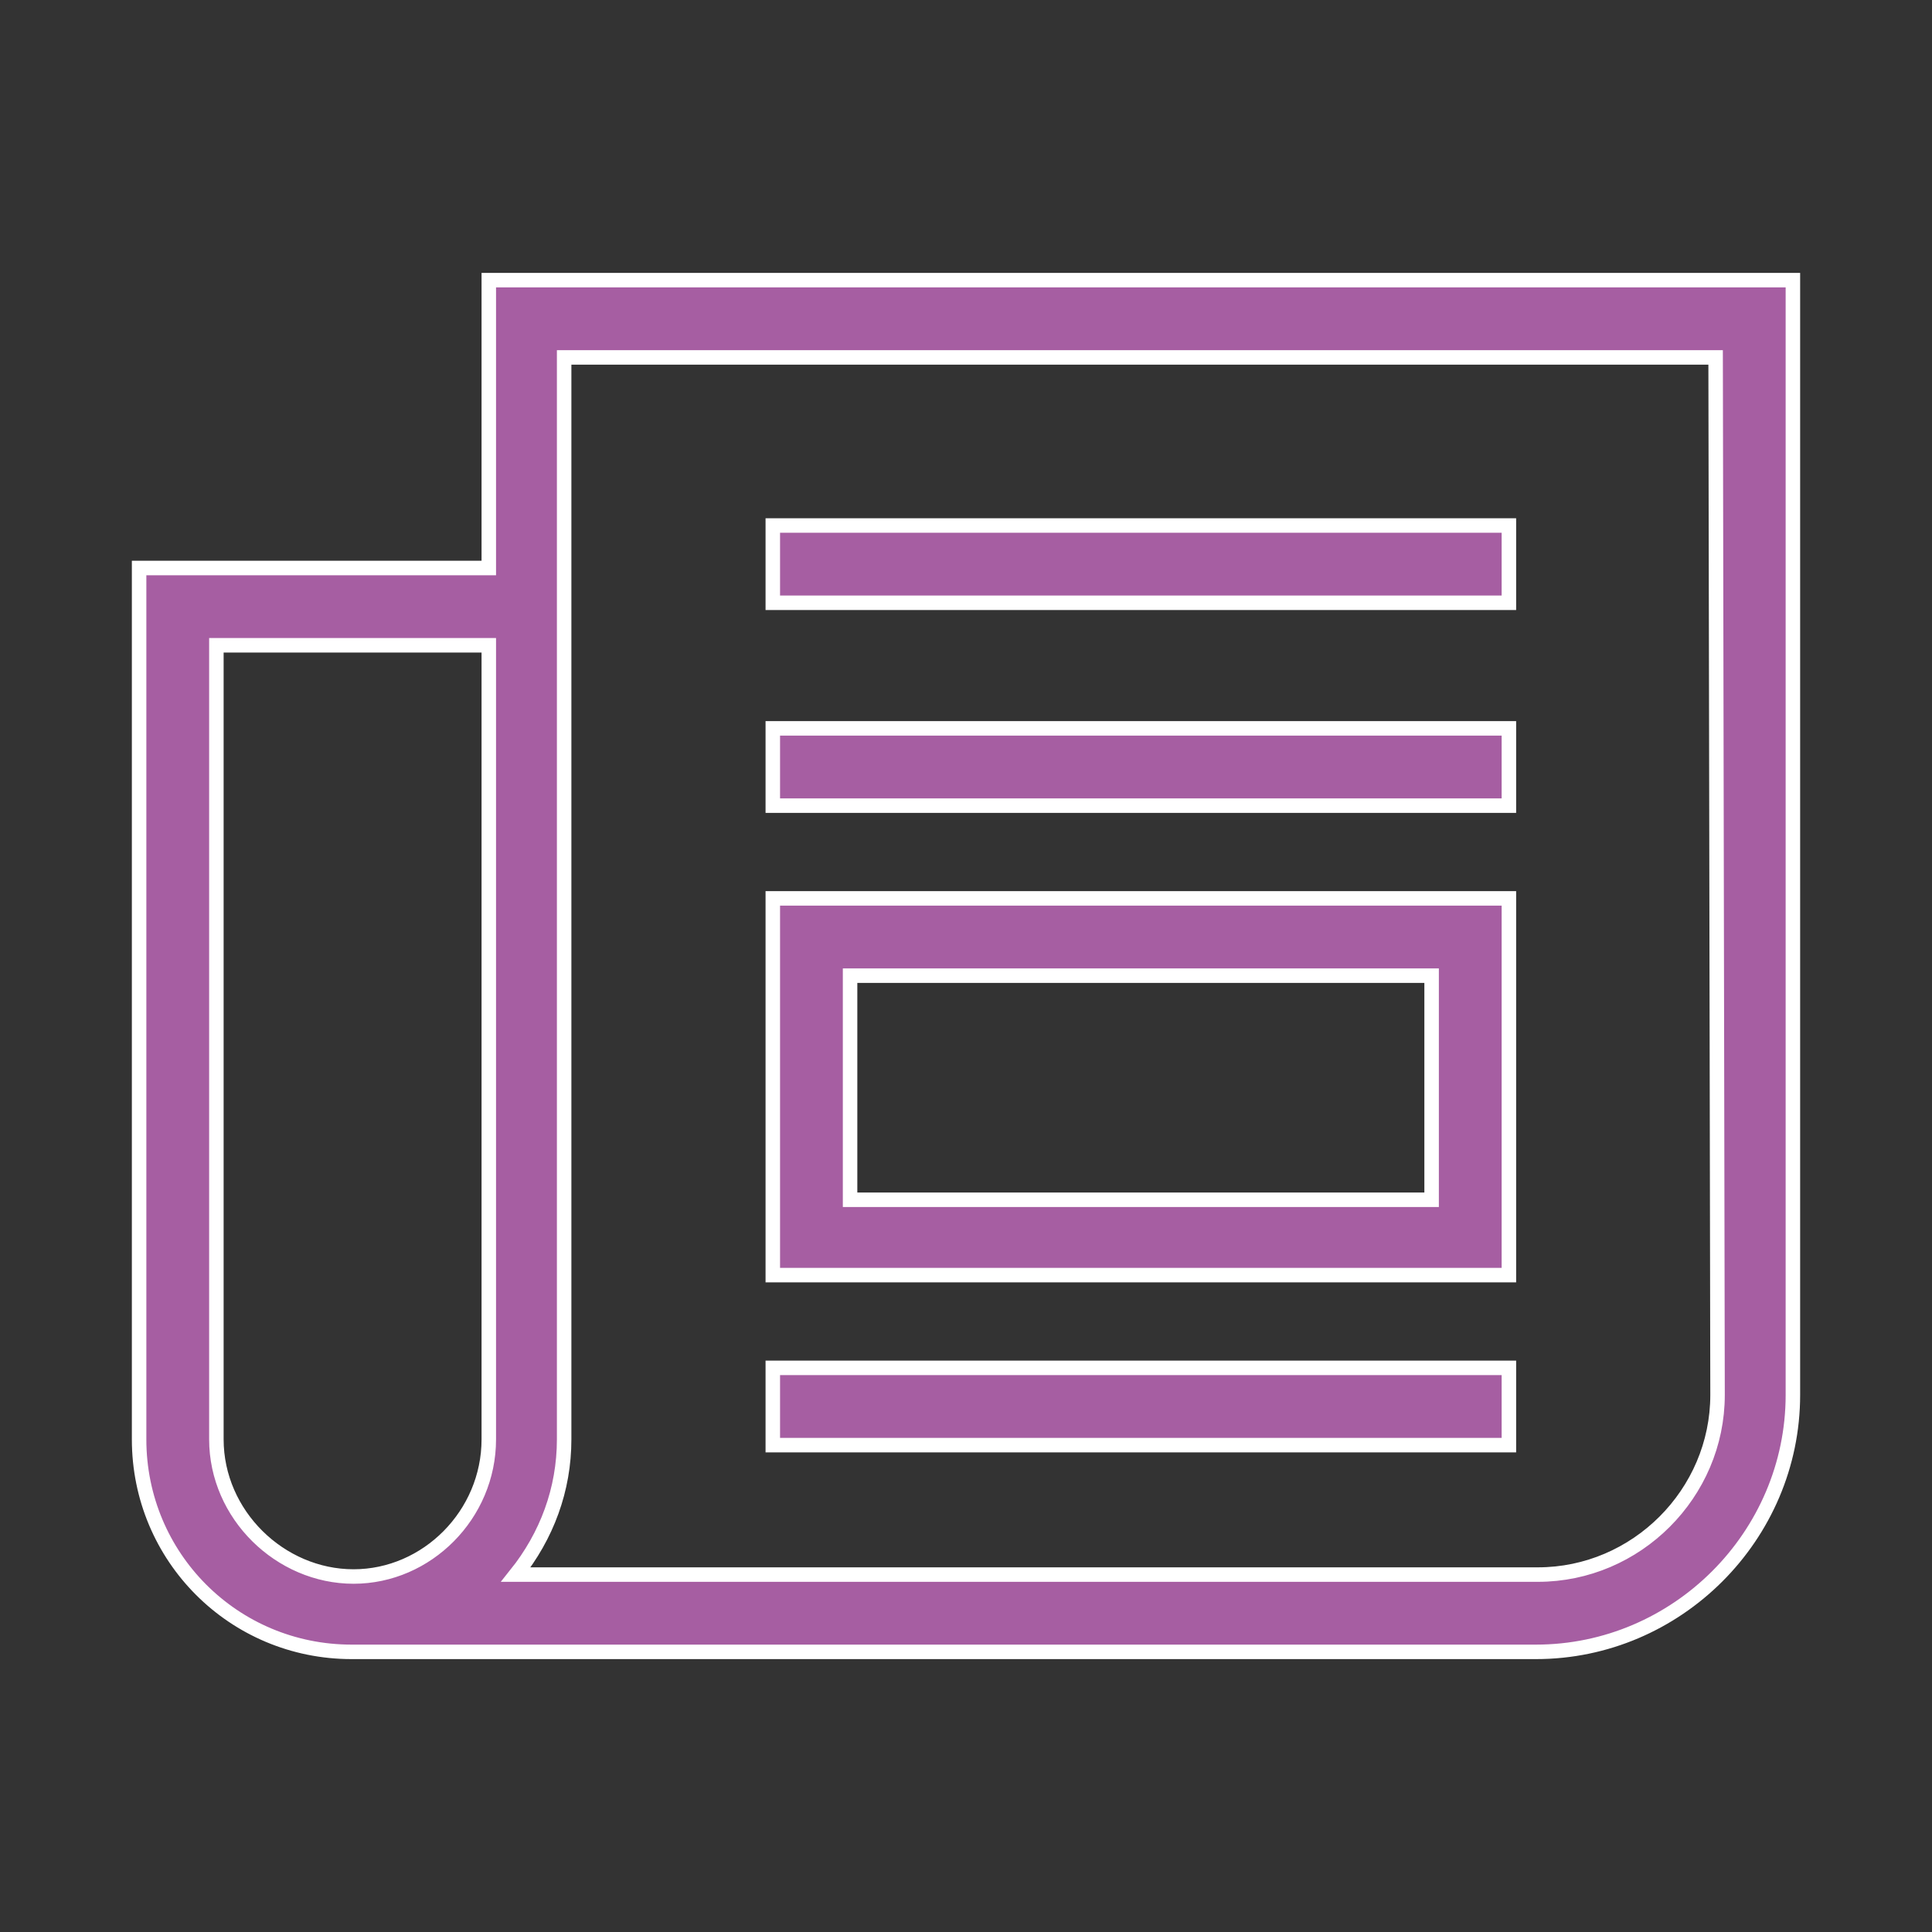 <?xml version="1.0" encoding="UTF-8"?> <!-- Generator: Adobe Illustrator 24.0.1, SVG Export Plug-In . SVG Version: 6.00 Build 0) --> <svg xmlns="http://www.w3.org/2000/svg" xmlns:xlink="http://www.w3.org/1999/xlink" id="Слой_1" x="0px" y="0px" viewBox="0 0 100 100" style="enable-background:new 0 0 100 100;" xml:space="preserve"><rect x="0" y="0" width="100" height="100" fill="#333333" stroke="none"/> <style type="text/css"> .st0{fill:#A65EA2;stroke:#FFFFFF;stroke-width:0.75;stroke-miterlimit:10;} </style> <title>03</title> <path class="st0" d="M78.1,46.5H40V66h38.1V46.5z M74.1,62.1H44V50.5h30.1V62.1z"></path> <path class="st0" d="M92.8,14.5H25.3v14.9H7.2v45.1c0,6.1,4.9,11,11,11l0,0h61.3c7.3,0,13.3-6,13.3-13.3v0V14.5z M25.3,74.5 c0,3.9-3.2,7.1-7,7.1s-7.1-3.2-7.1-7.1V33.4h14.1V74.5z M88.9,72.2c0,5.1-4.2,9.3-9.3,9.3c0,0,0,0,0,0H26.7c1.6-2,2.5-4.4,2.5-7v-56 h59.6L88.9,72.2z"></path> <rect x="40" y="27.2" class="st0" width="38.1" height="4"></rect> <rect x="40" y="37.7" class="st0" width="38.1" height="4"></rect> <rect x="40" y="70.8" class="st0" width="38.1" height="4"></rect> </svg> 